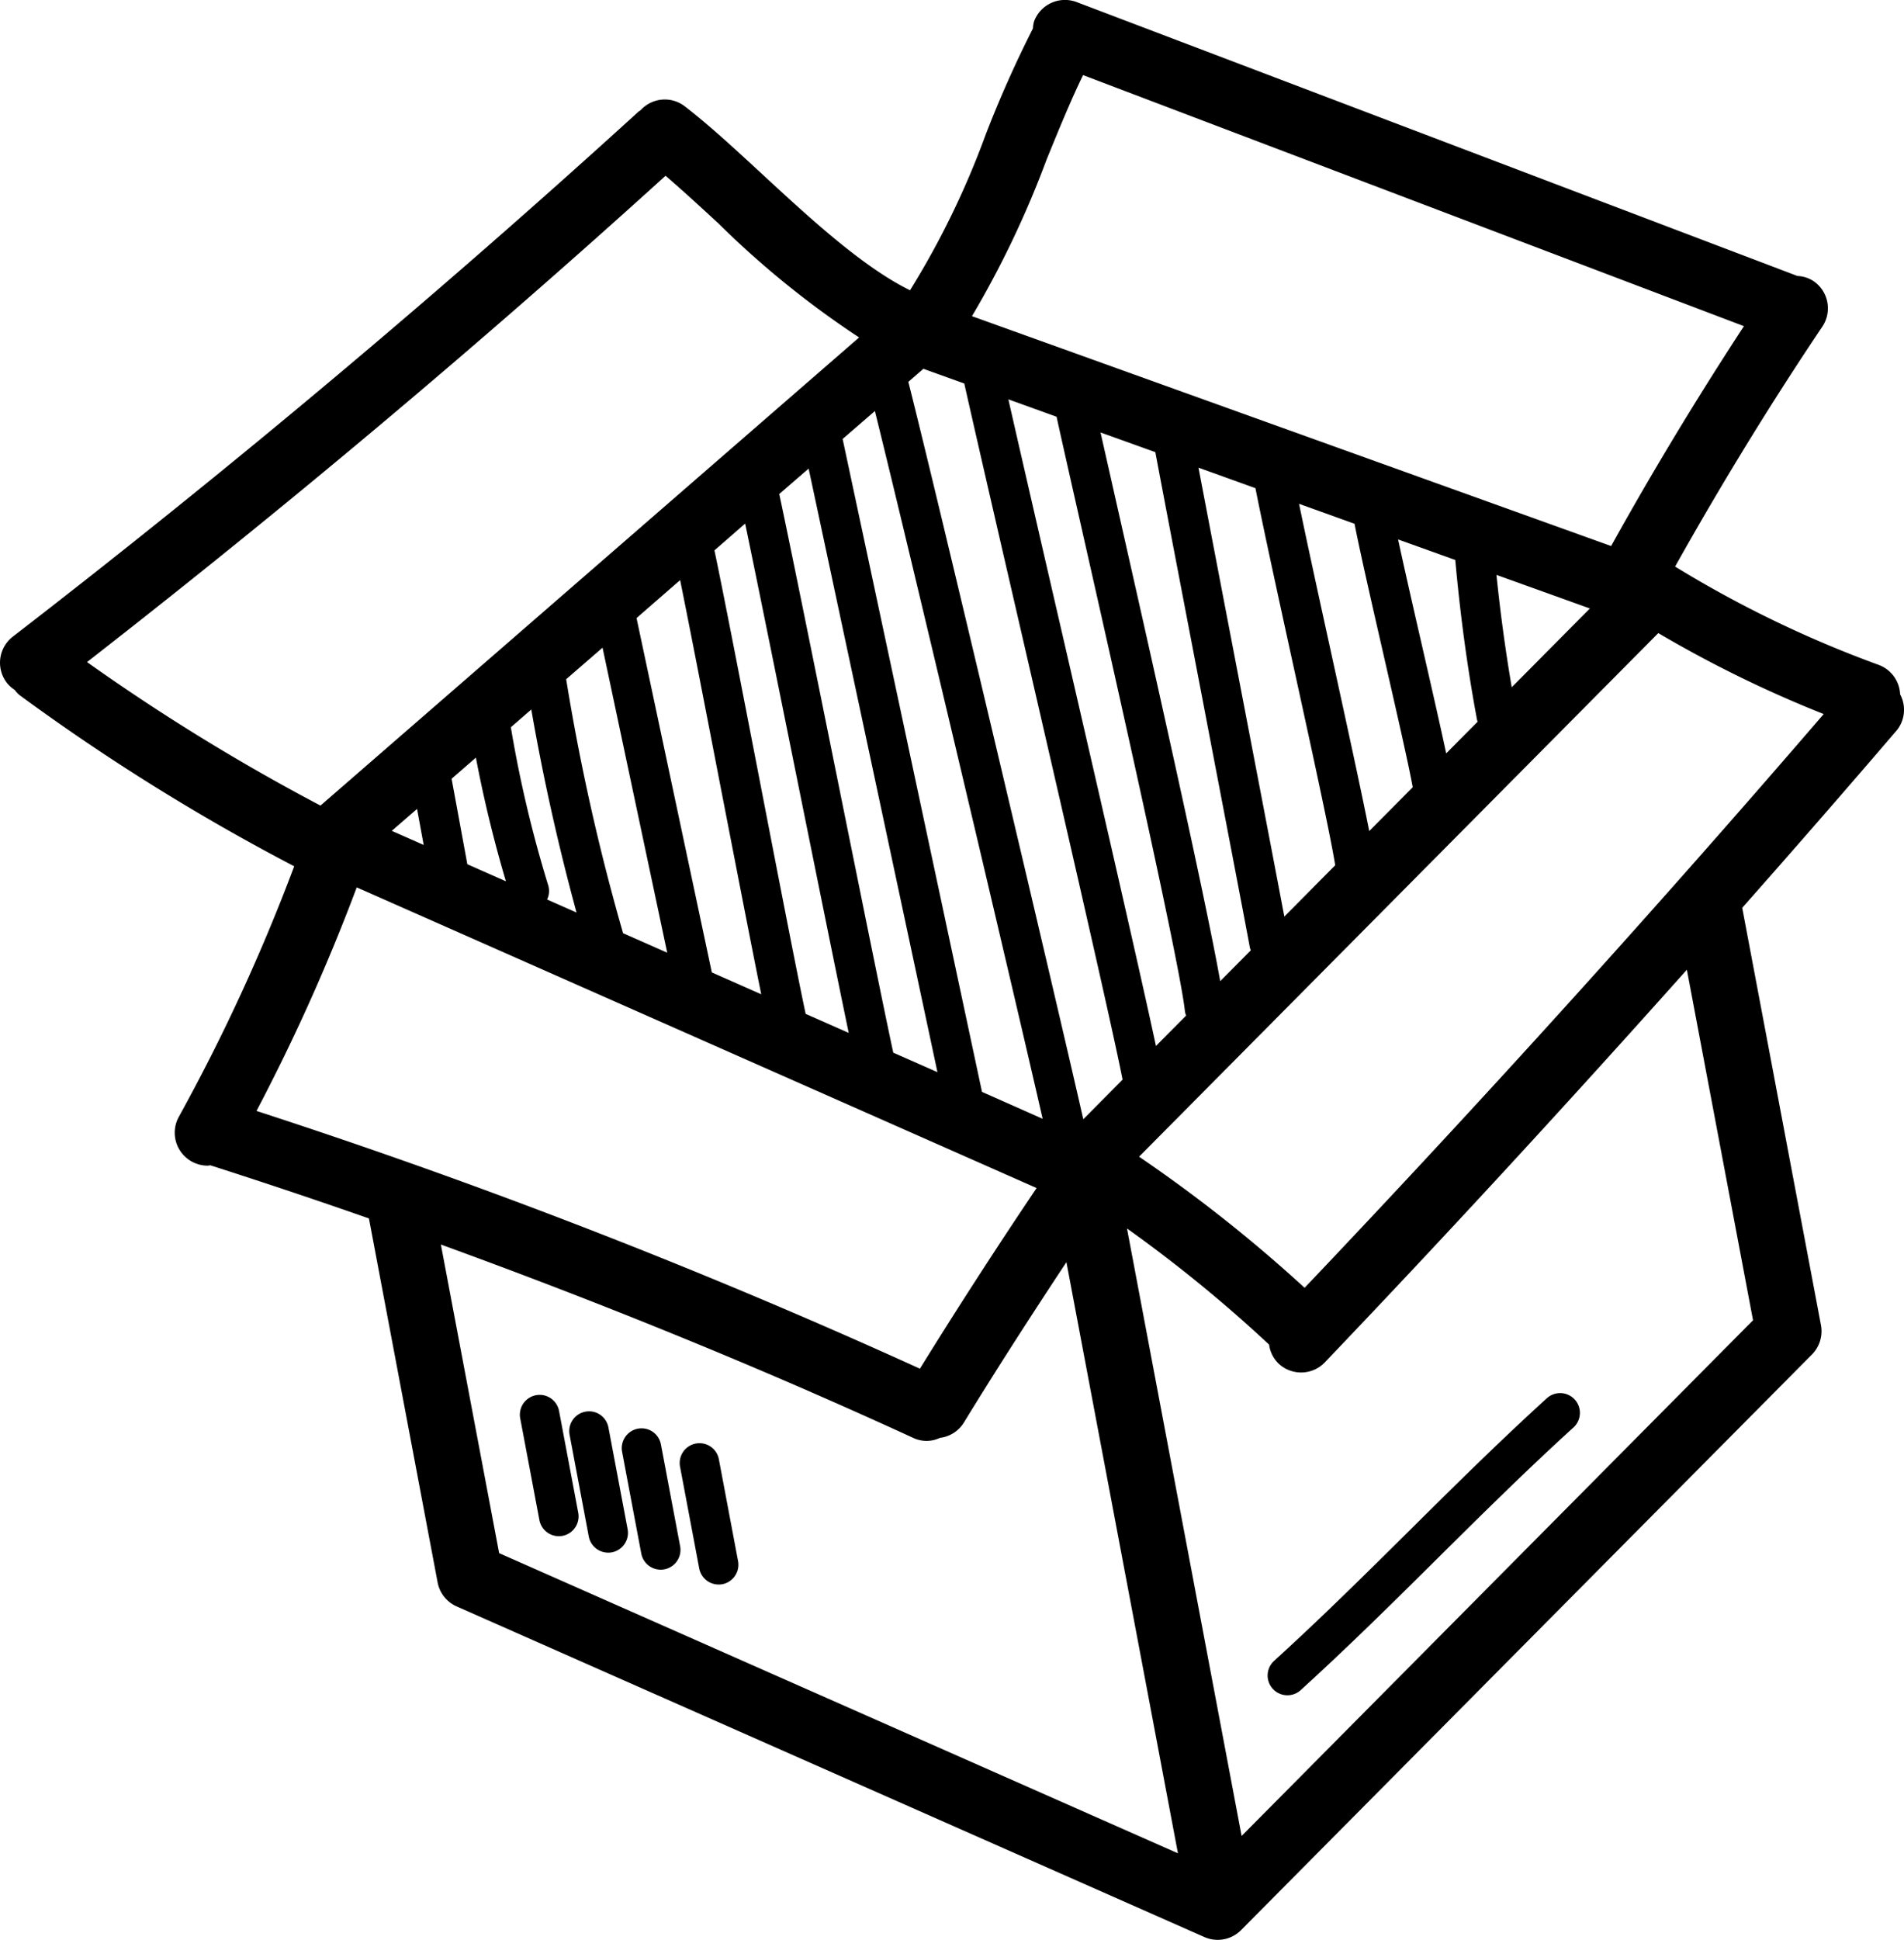 <?xml version="1.0" encoding="UTF-8"?>
<svg xmlns="http://www.w3.org/2000/svg" xmlns:xlink="http://www.w3.org/1999/xlink" id="Group_4073" data-name="Group 4073" width="99.142" height="100.959" viewBox="0 0 99.142 100.959">
  <defs>
    <clipPath id="clip-path">
      <rect id="Rectangle_630" data-name="Rectangle 630" width="99.142" height="100.959" fill="none"></rect>
    </clipPath>
  </defs>
  <g id="Group_4072" data-name="Group 4072" clip-path="url(#clip-path)">
    <path id="Path_12511" data-name="Path 12511" d="M66.351,86.431c2.461-2.239,4.8-4.555,7.059-6.794,2.279-2.259,4.637-4.594,7.134-6.866a1.029,1.029,0,1,1,1.386,1.522c-2.467,2.243-4.807,4.562-7.071,6.806s-4.629,4.586-7.122,6.854a1.029,1.029,0,1,1-1.385-1.522M27.907,72.613a1.032,1.032,0,0,0-.82,1.2l1,5.3a1.03,1.03,0,0,0,1.01.837,1.063,1.063,0,0,0,.193-.017,1.032,1.032,0,0,0,.82-1.2l-1-5.3a1.027,1.027,0,0,0-1.2-.82m2.568.857a1.032,1.032,0,0,0-.82,1.2l1,5.3a1.03,1.03,0,0,0,1.01.837,1.061,1.061,0,0,0,.193-.017,1.032,1.032,0,0,0,.82-1.2l-1-5.3a1.025,1.025,0,0,0-1.2-.82m2.731.886a1.031,1.031,0,0,0-.82,1.2l1,5.3a1.03,1.03,0,0,0,1.01.837,1.067,1.067,0,0,0,.193-.018,1.031,1.031,0,0,0,.82-1.2l-1-5.3a1.026,1.026,0,0,0-1.2-.82m3.014.774a1.032,1.032,0,0,0-.82,1.2l1,5.3a1.03,1.03,0,0,0,1.01.837,1.064,1.064,0,0,0,.193-.017,1.032,1.032,0,0,0,.82-1.2l-1-5.3a1.025,1.025,0,0,0-1.2-.82M98.734,38.047q-3.958,4.616-8.016,9.2l4.1,21.719a1.722,1.722,0,0,1-.468,1.527L64.623,100.452a1.717,1.717,0,0,1-1.91.361L23.78,83.606a1.716,1.716,0,0,1-.993-1.251L19.211,63.413q-4.117-1.44-8.258-2.765c-.047,0-.092.018-.139.018a1.715,1.715,0,0,1-1.5-2.547,98.549,98.549,0,0,0,6.005-13.034A110.561,110.561,0,0,1,.994,36.159a1.623,1.623,0,0,1-.228-.252,1.694,1.694,0,0,1-.409-.368,1.716,1.716,0,0,1,.311-2.406C11.847,24.51,22.812,15.313,33.259,5.8c.027-.024.061-.031.089-.054a1.7,1.7,0,0,1,2.3-.219c1.271.978,2.631,2.235,4.071,3.565,2.46,2.273,5.21,4.808,7.666,6.015a43.807,43.807,0,0,0,3.936-8.093,60.131,60.131,0,0,1,2.463-5.531,1.63,1.63,0,0,1,.062-.376,1.718,1.718,0,0,1,2.212-1L93.592,14.363a1.661,1.661,0,0,1,.83.261A1.713,1.713,0,0,1,94.889,17c-2.718,4.042-5.284,8.237-7.666,12.487A58.756,58.756,0,0,0,97.815,34.6a1.714,1.714,0,0,1,1.126,1.536,1.707,1.707,0,0,1-.207,1.914m-3.773-.887a62.209,62.209,0,0,1-8.613-4.214L59.312,60.2a76.366,76.366,0,0,1,8.62,6.823c9.223-9.7,18.3-19.727,27.029-29.86M53.976,61.831l-35.4-15.648a101.794,101.794,0,0,1-5.22,11.635A328.026,328.026,0,0,1,47.9,71.233c1.964-3.175,4-6.32,6.075-9.4m28.81-30.165-4.864-1.748q.3,2.937.795,5.849ZM72.8,28.075c.313,1.46.779,3.5,1.238,5.5.489,2.138.955,4.179,1.266,5.635l1.64-1.653c-.009-.03-.027-.054-.032-.085-.516-2.745-.883-5.542-1.136-8.329Zm-5.158-1.854c.434,2.1,1.073,5.023,1.7,7.886.789,3.612,1.544,7.068,1.954,9.147l2.265-2.283c-.222-1.225-.885-4.119-1.529-6.934-.635-2.78-1.235-5.406-1.5-6.777ZM62.406,24.34c.51,2.685,1.345,7.039,2.177,11.374.921,4.8,1.836,9.573,2.292,11.989l2.649-2.67c-.212-1.392-1.22-6.012-2.2-10.487-.788-3.608-1.543-7.061-1.953-9.139Zm-5.1-1.832c.219.975.5,2.208.818,3.626,1.775,7.851,4.6,20.361,5.413,24.931l1.594-1.607a.963.963,0,0,1-.047-.127c-.276-1.5-1.4-7.339-2.525-13.23-.969-5.053-1.944-10.135-2.4-12.569Zm-4.8-1.724c.564,2.484,1.482,6.466,2.5,10.88,1.937,8.394,4.273,18.52,5.185,22.773l1.571-1.583a.975.975,0,0,1-.061-.206c-.245-2.434-3.719-17.8-5.585-26.059-.485-2.142-.874-3.868-1.1-4.9Zm-5.209-.91c1.233,4.807,7.49,31.26,9.11,38.377l2.046-2.062c-.552-2.822-3.258-14.555-5.452-24.062-1.216-5.272-2.291-9.931-2.79-12.167l-2.131-.766Zm-3.421,2.972,7.257,33.981,3.158,1.4c-1.669-7.293-7.12-30.346-8.735-36.835Zm-3.3,2.866c.48,2.225,1.746,8.485,2.973,14.557s2.484,12.3,2.964,14.516l2.3,1.015L42.106,24.387Zm-3.375,2.932c.445,2.1,1.418,7.132,2.362,12,.977,5.05,1.987,10.26,2.388,12.122l2.241.99c-.6-2.889-1.644-8.049-2.661-13.083-1.059-5.247-2.148-10.634-2.731-13.423Zm-4.056,3.523,3.92,18.442,2.573,1.138c-.5-2.46-1.307-6.635-2.1-10.708-.8-4.142-1.625-8.391-2.123-10.848Zm-3.664,3.183a113.116,113.116,0,0,0,2.955,13.192c0,.007,0,.015,0,.022l2.306,1.019L31.375,33.708Zm-2.881,2.5a63.323,63.323,0,0,0,1.946,8.227,1.019,1.019,0,0,1-.059.737l1.533.678c-.949-3.479-1.738-7.017-2.355-10.567Zm-3.085,2.68.82,4.449,2.008.888a65.858,65.858,0,0,1-1.563-6.436ZM20.4,43.241l1.661.734L21.716,42.1ZM50.609,16.455,83.892,28.418c2.156-3.883,4.475-7.716,6.915-11.443L56.395,3.909c-.624,1.281-1.248,2.8-1.9,4.4a50.785,50.785,0,0,1-3.884,8.147M37.389,11.61c-.959-.884-1.876-1.728-2.734-2.462C24.967,17.932,14.847,26.427,4.531,34.457a107.193,107.193,0,0,0,12.157,7.469L44.734,17.563a48.02,48.02,0,0,1-7.344-5.953m-11.4,69.222L61.336,96.455,55.529,65.689c-1.822,2.754-3.62,5.538-5.343,8.353a1.7,1.7,0,0,1-1.24.79,1.624,1.624,0,0,1-1.4,0c-8.02-3.686-16.257-7.032-24.589-10.061ZM87.836,50.469C81.656,57.388,75.361,64.23,68.988,70.9a1.713,1.713,0,0,1-2.424.055,1.677,1.677,0,0,1-.481-.975,72.7,72.7,0,0,0-7.4-6.045l5.968,31.617L91.281,68.713Z" transform="translate(0 0)"></path>
  </g>
</svg>
